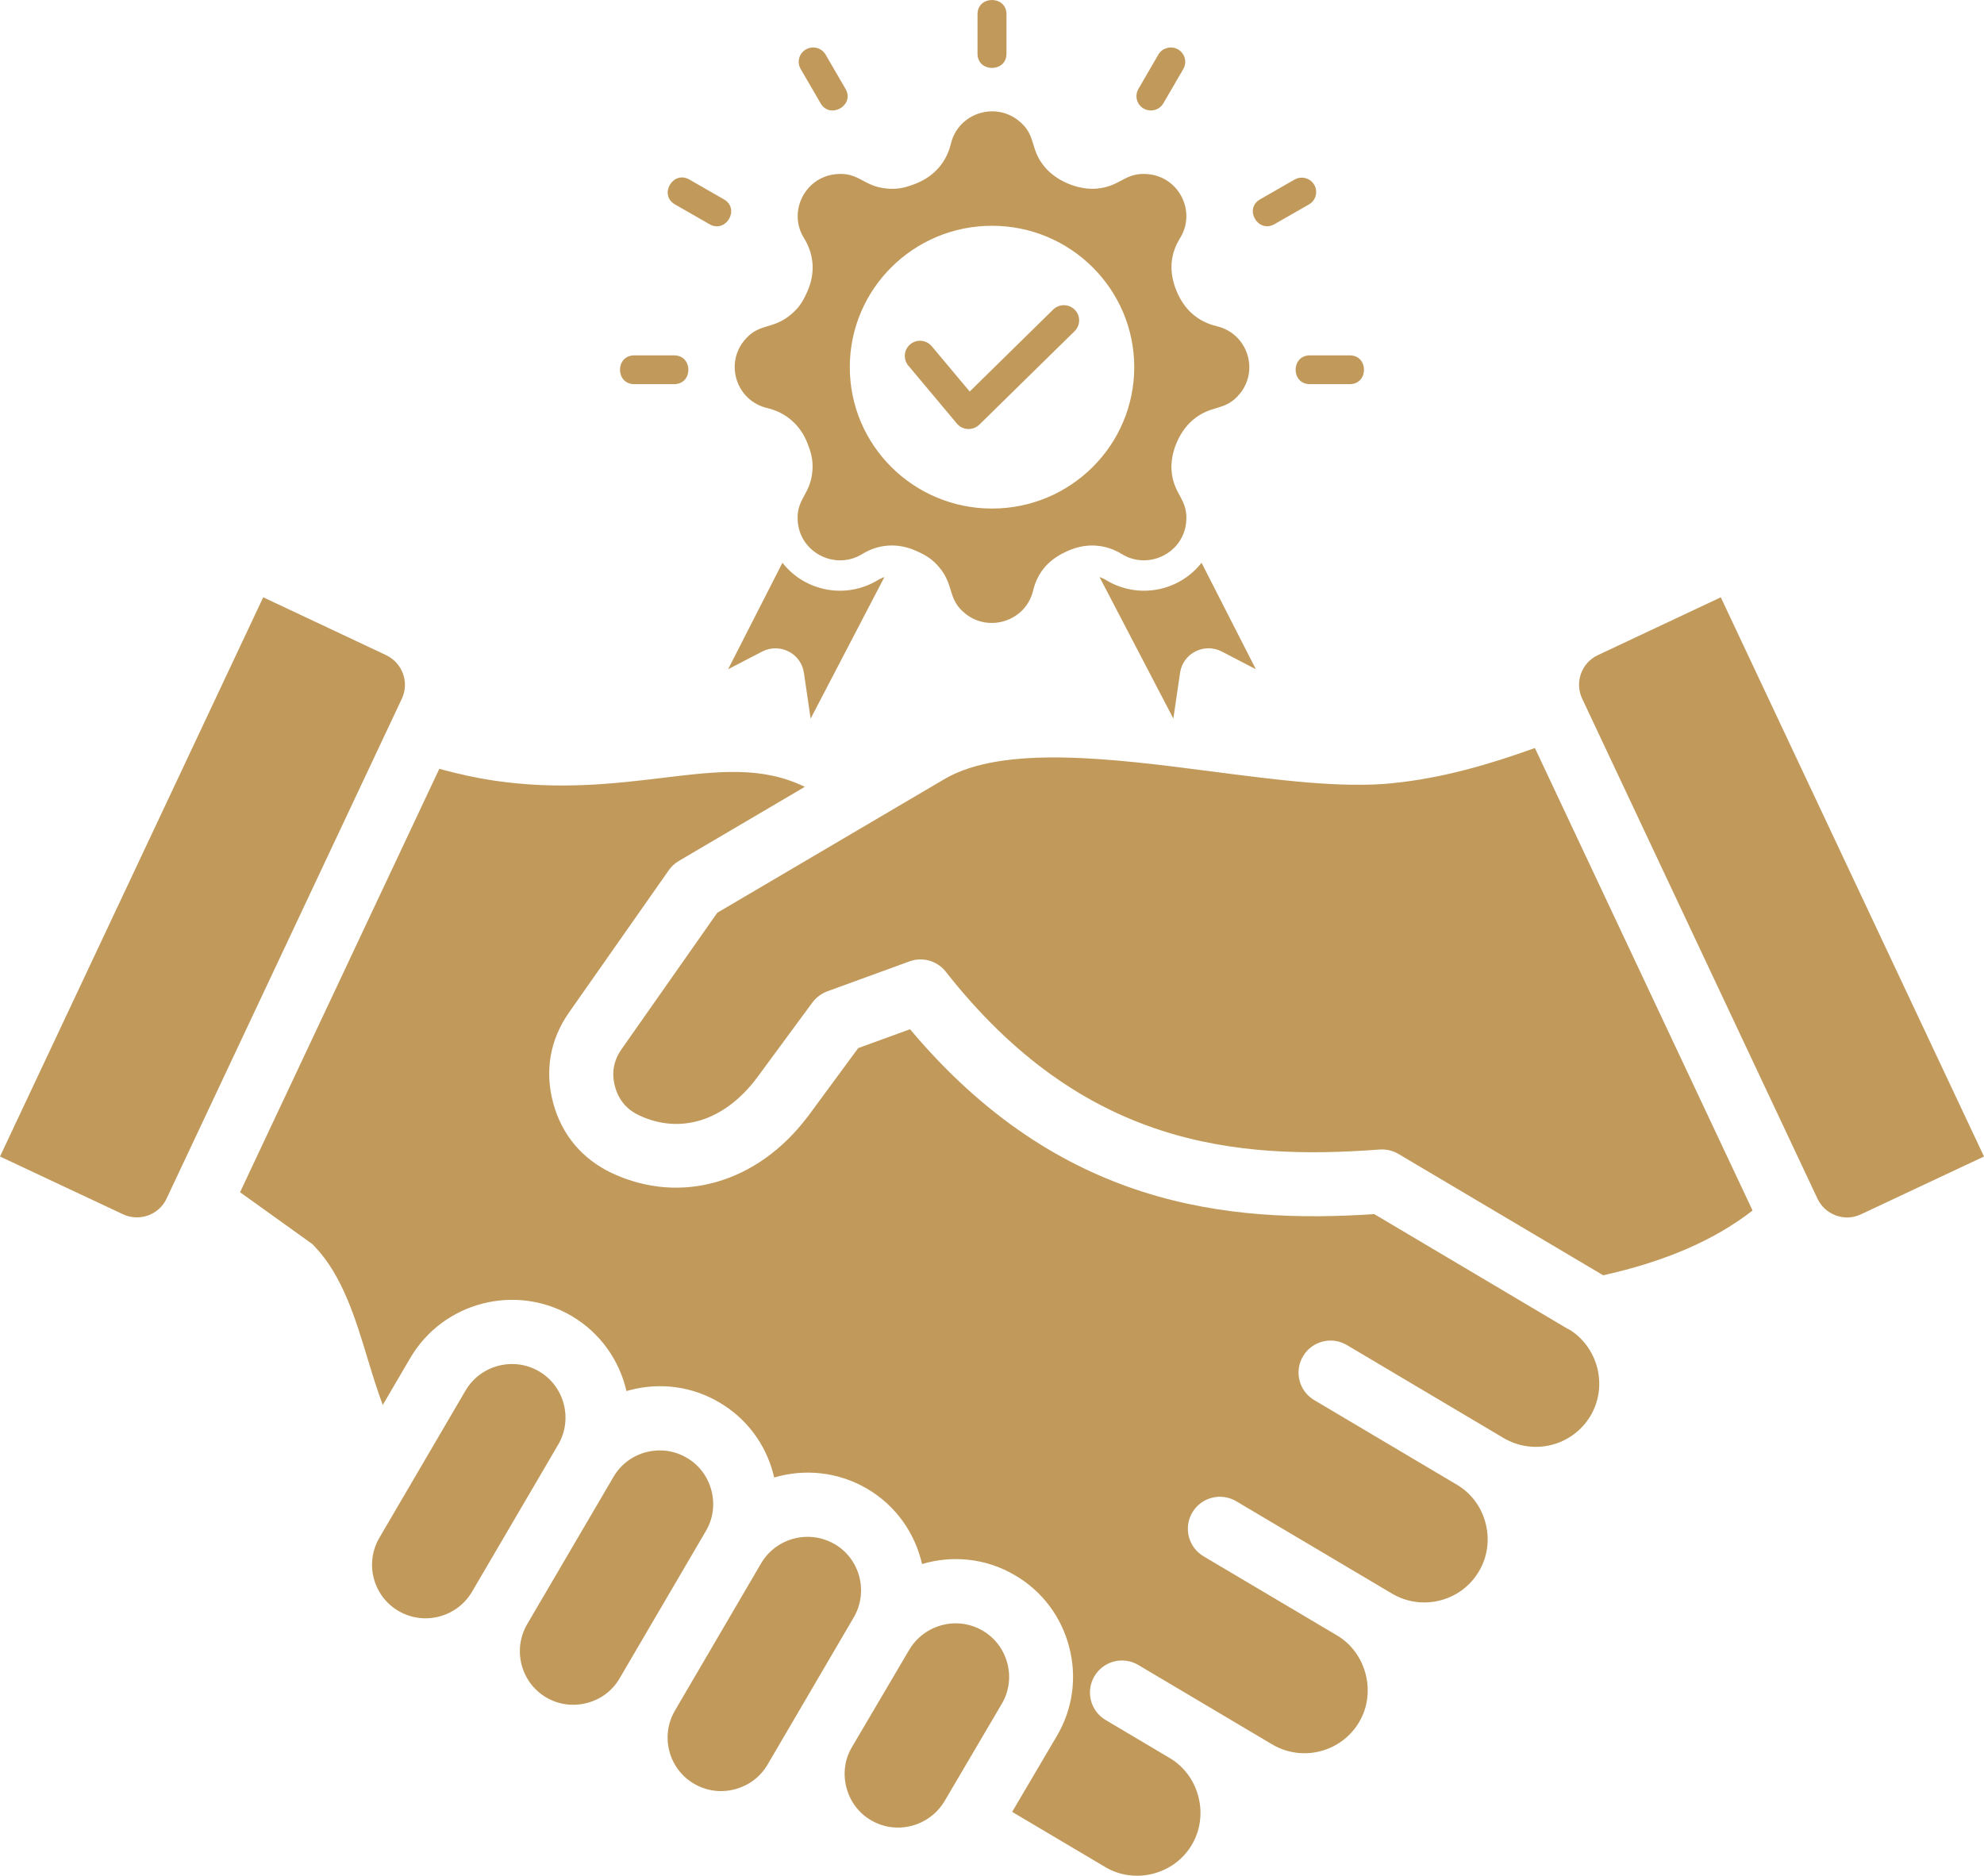 <svg width="110" height="104" viewBox="0 0 110 104" fill="none" xmlns="http://www.w3.org/2000/svg">
<path fill-rule="evenodd" clip-rule="evenodd" d="M46.882 4.934C47.404 5.839 46.02 6.632 45.497 5.726L44.39 3.824C44.171 3.442 44.3 2.958 44.685 2.738C45.069 2.521 45.556 2.649 45.777 3.032L46.882 4.934ZM40.138 11.054C41.052 11.58 40.249 12.957 39.335 12.431L37.421 11.333C36.511 10.81 37.311 9.43 38.224 9.956L40.138 11.054ZM37.375 19.704C38.431 19.704 38.431 21.3 37.375 21.3H35.166C34.111 21.3 34.111 19.704 35.166 19.704H37.375ZM64.503 5.726C64.285 6.105 63.795 6.237 63.411 6.02C63.026 5.803 62.897 5.316 63.116 4.934L64.22 3.031C64.439 2.652 64.928 2.521 65.312 2.738C65.694 2.955 65.826 3.441 65.608 3.824L64.503 5.726ZM70.659 12.43C69.748 12.95 68.952 11.574 69.862 11.054L71.776 9.956C72.157 9.739 72.647 9.867 72.868 10.25C73.086 10.629 72.957 11.115 72.573 11.335L70.659 12.43ZM72.625 21.3C71.57 21.3 71.57 19.703 72.625 19.703H74.834C75.889 19.703 75.889 21.3 74.834 21.3H72.625ZM55.803 2.98C55.803 4.029 54.197 4.029 54.197 2.98V0.787C54.197 -0.262 55.803 -0.262 55.803 0.787V2.98ZM43.381 31.203L40.369 37.106L42.255 36.127C43.224 35.626 44.411 36.213 44.572 37.305L44.944 39.846L49.035 31.995C48.915 32.032 48.798 32.087 48.685 32.155C46.94 33.228 44.654 32.824 43.381 31.203ZM59.311 30.5C60.283 30.099 61.304 30.172 62.203 30.723C63.652 31.61 65.562 30.695 65.759 29.013C65.916 27.671 65.064 27.475 64.956 26.098C64.879 25.107 65.372 23.936 66.129 23.291C67.181 22.395 67.934 22.844 68.765 21.801C69.808 20.489 69.153 18.489 67.467 18.088C66.393 17.834 65.652 17.149 65.236 16.143C64.815 15.124 64.843 14.146 65.43 13.198C66.322 11.757 65.403 9.858 63.711 9.662C62.36 9.506 62.163 10.353 60.779 10.46C59.779 10.537 58.604 10.047 57.954 9.295C57.047 8.243 57.508 7.503 56.456 6.674C55.124 5.628 53.118 6.301 52.721 7.967C52.481 8.98 51.802 9.763 50.83 10.157C50.26 10.387 49.827 10.506 49.224 10.46C47.839 10.356 47.645 9.506 46.295 9.662C44.6 9.861 43.68 11.76 44.575 13.201C45.147 14.121 45.206 15.161 44.769 16.146C44.529 16.69 44.326 17.036 43.874 17.421C42.815 18.323 42.071 17.868 41.237 18.911C40.194 20.223 40.846 22.223 42.535 22.624C43.55 22.862 44.347 23.541 44.738 24.505C44.969 25.074 45.089 25.499 45.043 26.101C44.938 27.478 44.083 27.67 44.24 29.013C44.44 30.695 46.35 31.613 47.799 30.723C48.725 30.154 49.771 30.096 50.762 30.53C51.309 30.769 51.66 30.974 52.044 31.42C52.946 32.466 52.494 33.215 53.543 34.041C54.862 35.078 56.874 34.427 57.278 32.751C57.551 31.616 58.259 30.931 59.311 30.5ZM60.963 31.995C61.083 32.032 61.2 32.087 61.311 32.154C63.061 33.228 65.347 32.824 66.618 31.203L69.629 37.106L67.744 36.127C66.775 35.623 65.587 36.213 65.427 37.305L65.055 39.843L60.963 31.995ZM50.362 20.272C50.063 19.914 50.112 19.385 50.469 19.088C50.829 18.791 51.361 18.84 51.66 19.198L53.764 21.709L58.391 17.164C58.727 16.837 59.262 16.843 59.588 17.173C59.917 17.504 59.911 18.039 59.579 18.363L54.296 23.547C53.943 23.887 53.37 23.865 53.054 23.486L50.362 20.272ZM55.001 12.518C59.354 12.518 62.886 16.03 62.886 20.358C62.886 24.686 59.357 28.197 55.001 28.197C50.648 28.197 47.116 24.689 47.116 20.358C47.116 16.026 50.648 12.518 55.001 12.518Z" fill="#C19A5B"/>
<path d="M39.139 84.884L34.353 93.058C33.961 93.735 33.317 94.223 32.549 94.422C31.775 94.626 30.975 94.518 30.293 94.121C28.88 93.295 28.402 91.47 29.229 90.053L34.015 81.884C34.413 81.202 35.057 80.719 35.825 80.515C36.078 80.451 36.335 80.419 36.588 80.419C37.109 80.419 37.619 80.558 38.076 80.827C38.758 81.224 39.241 81.868 39.445 82.641C39.644 83.408 39.537 84.208 39.139 84.884ZM54.479 90.412C53.072 89.586 51.245 90.064 50.407 91.481L47.695 96.086L47.206 96.918C46.83 97.578 46.733 98.351 46.927 99.108C47.131 99.886 47.614 100.53 48.297 100.927C49.709 101.754 51.535 101.27 52.373 99.859L55.542 94.47C55.94 93.794 56.052 93.005 55.854 92.232C55.65 91.459 55.166 90.809 54.479 90.412ZM46.272 85.614C44.859 84.793 43.033 85.265 42.2 86.677L37.42 94.846C36.593 96.257 37.071 98.082 38.483 98.903C39.166 99.3 39.966 99.413 40.739 99.209C41.513 99.005 42.157 98.522 42.555 97.841L44.118 95.173C44.139 95.141 44.155 95.103 44.177 95.071L44.649 94.266L47.335 89.677C48.162 88.26 47.684 86.435 46.271 85.609L46.272 85.614ZM21.414 36.327L14.593 33.117L0 64.123L6.821 67.327C7.256 67.531 7.75 67.553 8.207 67.392C8.664 67.225 9.029 66.898 9.233 66.463L22.279 38.741C22.704 37.84 22.317 36.761 21.415 36.331L21.414 36.327ZM30.948 80.102C31.775 78.685 31.297 76.86 29.884 76.033C28.472 75.212 26.646 75.684 25.813 77.096L21.033 85.265C20.206 86.676 20.684 88.501 22.096 89.323C23.514 90.149 25.335 89.671 26.168 88.26L30.196 81.384L30.948 80.096L30.948 80.102ZM88.585 36.327C87.683 36.751 87.296 37.83 87.721 38.737L100.767 66.459C100.971 66.894 101.336 67.226 101.793 67.393C102.25 67.559 102.738 67.538 103.179 67.328L110 64.124L95.407 33.118L88.585 36.327ZM86.963 73.704L76.194 67.317C68.035 67.854 58.711 66.898 50.456 57.066L47.582 58.112L44.789 61.907L44.773 61.923C42.002 65.594 37.748 66.823 33.945 65.052C32.28 64.269 31.146 62.921 30.669 61.15C30.191 59.368 30.497 57.629 31.56 56.121L37.082 48.247C37.227 48.038 37.415 47.866 37.635 47.737L44.623 43.626C42.227 42.467 39.821 42.757 36.754 43.127C34.063 43.449 31.017 43.819 27.36 43.277C26.404 43.132 25.41 42.917 24.357 42.628L13.309 66.104L17.321 68.981L17.434 69.099C18.981 70.715 19.701 73.082 20.393 75.368C20.651 76.222 20.92 77.091 21.221 77.901L22.751 75.288C24.567 72.196 28.568 71.15 31.673 72.953C33.289 73.898 34.342 75.433 34.734 77.129C34.799 77.107 34.863 77.091 34.928 77.075C36.62 76.635 38.376 76.871 39.869 77.751C41.368 78.626 42.437 80.038 42.877 81.728C42.893 81.793 42.909 81.857 42.92 81.922C44.585 81.428 46.444 81.594 48.06 82.534C49.682 83.478 50.735 85.024 51.122 86.72C52.792 86.221 54.656 86.387 56.267 87.337C57.771 88.212 58.84 89.629 59.281 91.325C59.721 93.016 59.474 94.766 58.593 96.257L56.117 100.46L61.268 103.514C62.068 103.992 63.013 104.121 63.926 103.89C64.84 103.654 65.608 103.085 66.08 102.285C67.052 100.648 66.494 98.447 64.856 97.476L61.3 95.367C60.457 94.867 60.178 93.778 60.682 92.935C61.182 92.093 62.272 91.813 63.115 92.318L70.533 96.719C72.203 97.707 74.363 97.154 75.351 95.49C76.328 93.853 75.764 91.642 74.121 90.67C74.115 90.67 74.115 90.665 74.11 90.665L66.73 86.29C65.887 85.791 65.608 84.702 66.107 83.859C66.607 83.016 67.697 82.737 68.54 83.237L77.177 88.357C77.983 88.835 78.928 88.969 79.841 88.738C80.754 88.507 81.517 87.933 81.995 87.128C82.473 86.328 82.602 85.383 82.371 84.471C82.14 83.559 81.576 82.796 80.781 82.324L72.864 77.628C72.021 77.129 71.741 76.039 72.246 75.196C72.746 74.354 73.836 74.075 74.679 74.579L83.364 79.732C85.035 80.719 87.194 80.166 88.182 78.503C88.655 77.703 88.789 76.764 88.558 75.846C88.322 74.928 87.753 74.16 86.958 73.688L86.963 73.704ZM77.193 43.428C74.347 43.707 70.866 43.251 67.176 42.773C61.762 42.07 55.628 41.276 52.363 43.197L39.768 50.609L34.466 58.166C34.015 58.81 33.897 59.486 34.096 60.238C34.3 60.989 34.74 61.515 35.449 61.848C37.732 62.911 40.16 62.143 41.938 59.798L45.042 55.584C45.252 55.305 45.536 55.091 45.864 54.967L50.429 53.303C51.149 53.04 51.96 53.271 52.433 53.872C60.028 63.544 68.487 64.333 76.495 63.737C76.855 63.711 77.221 63.796 77.532 63.979L88.779 70.645C88.811 70.666 88.849 70.688 88.881 70.71C92.319 69.947 95.047 68.766 97.169 67.119L85.1 41.474C82.613 42.37 79.965 43.154 77.204 43.422L77.193 43.428Z" fill="#C19A5B"/>
</svg>
